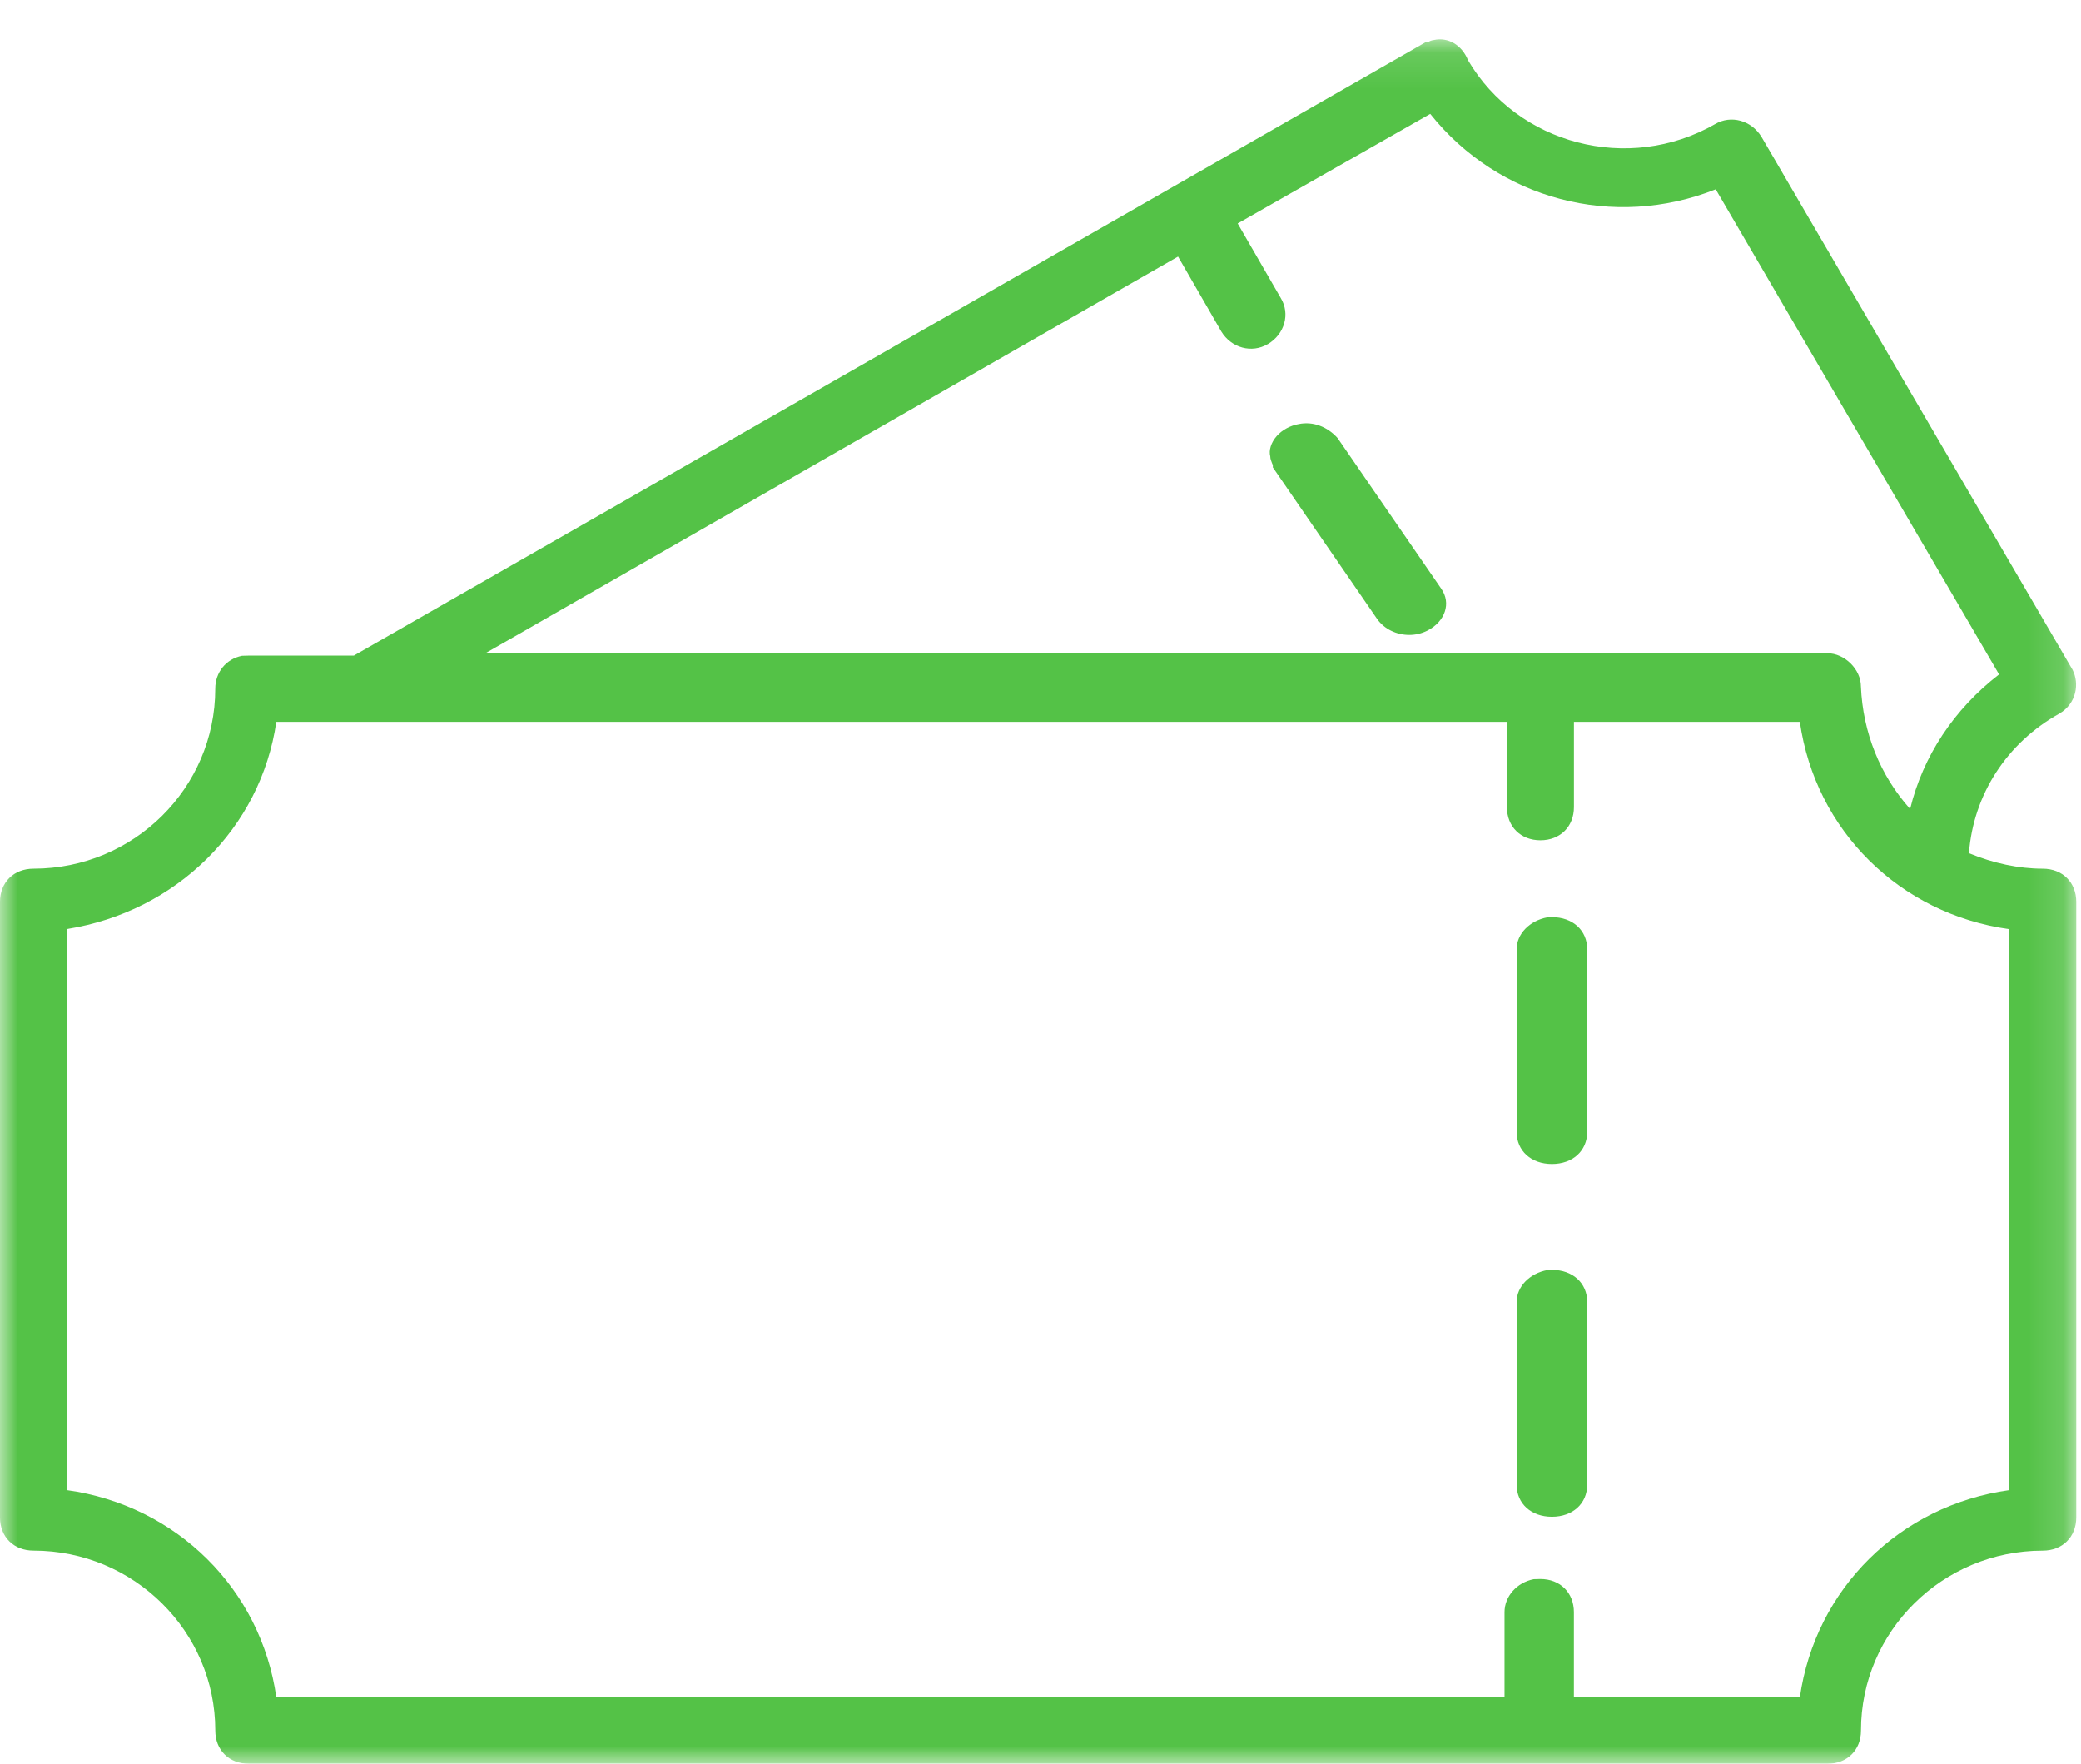 <svg xmlns="http://www.w3.org/2000/svg" xmlns:xlink="http://www.w3.org/1999/xlink" width="59" height="50" viewBox="0 0 59 50">
    <defs>
        <path id="yt1eaxgp6a" d="M0 0.117L58.864 0.117 58.864 49 0 49z"/>
    </defs>
    <g fill="none" fill-rule="evenodd">
        <g>
            <g>
                <g>
                    <g>
                        <g>
                            <g>
                                <path fill="#54c247" d="M44 32c.589 0 1-.373 1-.907v-5.186c0-.534-.411-.907-1-.907l-.127.005c-.505.092-.873.471-.873.902v5.186c0 .534.411.907 1 .907zM36.087 12.183v.066l2.958 4.3c.206.29.554.451.91.451.173 0 .349-.039.51-.12.513-.26.685-.786.394-1.195l-2.934-4.264c-.295-.331-.703-.48-1.1-.4-.244.043-.471.166-.625.338-.167.188-.231.41-.186.578 0 .07.027.136.052.2.009.023.019.045.021.046M45 35.907c0-.534-.411-.907-1-.907l-.127.005c-.505.092-.873.47-.873.902v5.186c0 .534.411.907 1 .907s1-.373 1-.907v-5.186z" transform="translate(-1118 -1234) translate(160 990) translate(855 37) translate(103 207) translate(0 1)"/>
                                <g transform="translate(-1118 -1234) translate(160 990) translate(855 37) translate(103 207) translate(0 1)">
                                    <mask id="3qqlx3wiwb" fill="#fff">
                                        <use xlink:href="#yt1eaxgp6a"/>
                                    </mask>
                                    <path fill="#54c247" d="M35.947 8.755c.477-.284.636-.858.367-1.303L35.09 5.335l5.46-3.106c1.935 2.427 5.199 3.289 8.094 2.138l8.033 13.752c-1.277.984-2.158 2.318-2.522 3.815-.848-.947-1.34-2.166-1.395-3.475 0-.484-.462-.94-.95-.94h-38.05L33.4 6.274l1.224 2.12c.286.472.865.63 1.322.36m7.727 35.01l-.19.005c-.48.095-.827.488-.827.935v2.416H7.835c-.437-3.073-2.83-5.443-5.937-5.875V25.337c3.104-.492 5.498-2.861 5.936-5.872h34.89v2.417c0 .553.39.94.95.94.559 0 .95-.387.95-.94v-2.417h6.405c.437 3.075 2.83 5.444 5.936 5.876v15.904c-3.105.432-5.5 2.802-5.936 5.875h-6.406v-2.416c0-.553-.39-.94-.95-.94m14.242-20.137c-.679 0-1.398-.152-2.092-.44.125-1.66 1.074-3.13 2.57-3.961.478-.283.566-.845.368-1.237L49.942 2.882c-.288-.472-.868-.63-1.318-.363-2.453 1.406-5.603.577-7.004-1.813-.175-.432-.563-.66-.97-.57-.08.009-.138.04-.164.065h-.073L10.032 17.586H7.053l-.19.005c-.454.09-.76.466-.76.935 0 2.813-2.312 5.101-5.153 5.101-.56 0-.95.387-.95.94v17.452c0 .553.39.94.95.94 2.841 0 5.154 2.288 5.154 5.1 0 .554.39.941.95.941h44.758c.559 0 .95-.387.95-.94 0-2.813 2.311-5.1 5.153-5.1.559 0 .95-.388.95-.941V24.567c0-.553-.391-.94-.95-.94" mask="url(#3qqlx3wiwb)"/>
                                </g>
                            </g>
                        </g>
                    </g>
                </g>
            </g>
        </g>
    </g>
</svg>
